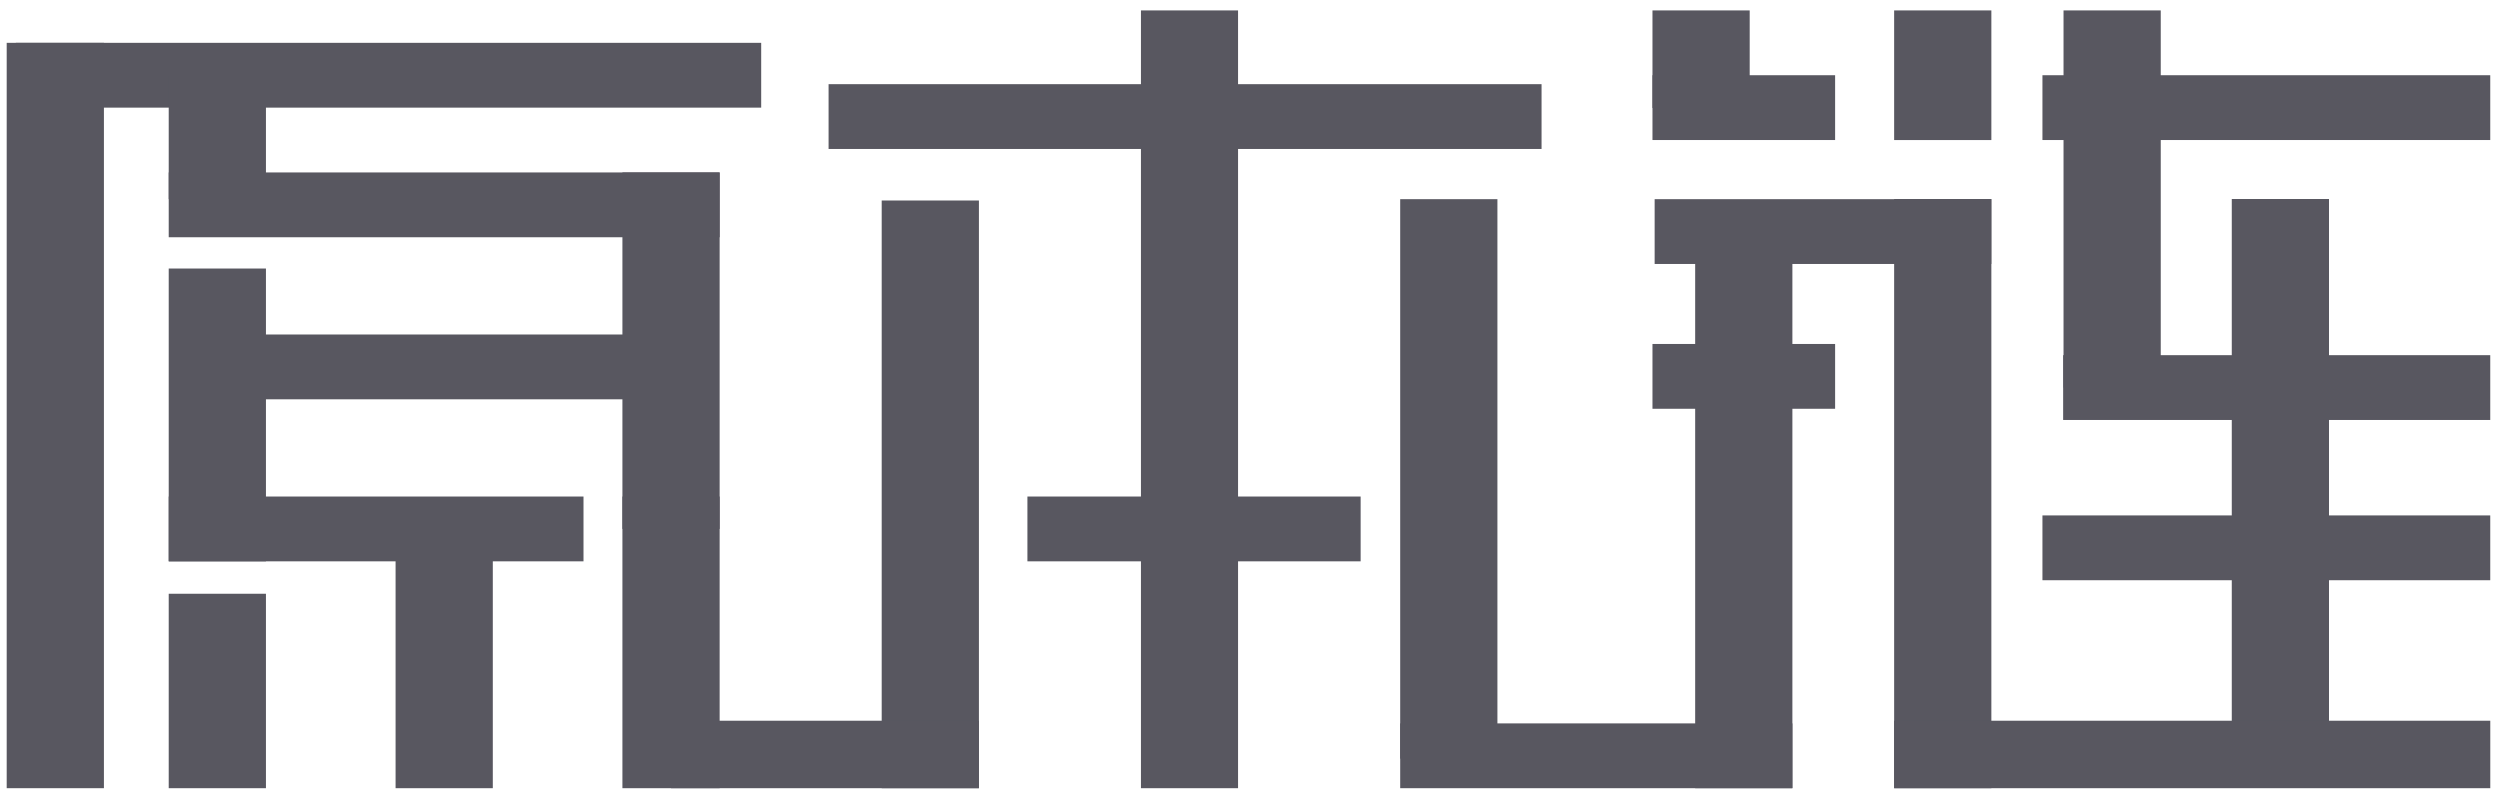 <?xml version="1.0" encoding="utf-8"?>
<!DOCTYPE svg PUBLIC "-//W3C//DTD SVG 1.1//EN" "http://www.w3.org/Graphics/SVG/1.1/DTD/svg11.dtd">
<svg version="1.1" xmlns="http://www.w3.org/2000/svg" xmlns:xlink="http://www.w3.org/1999/xlink" viewBox="0 0 90 28.833" enable-background="new 0 0 90 28.833" xml:space="preserve">
<rect x="0.57" y="1.542" fill="#585760" width="26.833" height="2.333"/>
<rect x="29.829" y="3.03" fill="#585760" width="25.667" height="2.333"/>
<rect x="0.241" y="1.542" fill="#585760" width="3.5" height="26.833"/>
<rect x="41.074" y="0.375" fill="#585760" width="3.496" height="28"/>
<rect x="31.741" y="7.218" fill="#585760" width="3.5" height="21.157"/>
<rect x="68.189" y="0.375" fill="#585760" width="3.5" height="4.667"/>
<rect x="59.489" y="0.375" fill="#585760" width="3.5" height="3.512"/>
<rect x="68.189" y="7.164" fill="#585760" width="3.5" height="21.211"/>
<rect x="61.026" y="7.218" fill="#585760" width="3.5" height="21.157"/>
<rect x="74.287" y="0.375" fill="#585760" width="3.5" height="13.578"/>
<rect x="80.344" y="7.164" fill="#585760" width="3.5" height="19.531"/>
<rect x="68.189" y="25.946" fill="#585760" width="21.461" height="2.429"/>
<rect x="50.407" y="7.17" fill="#585760" width="3.5" height="20.142"/>
<rect x="6.074" y="6.208" fill="#585760" width="19.833" height="2.333"/>
<rect x="6.074" y="17.875" fill="#585760" width="14.932" height="2.333"/>
<rect x="73.528" y="2.708" fill="#585760" width="16.121" height="2.333"/>
<rect x="59.489" y="2.708" fill="#585760" width="6.575" height="2.333"/>
<rect x="59.567" y="7.17" fill="#585760" width="12.121" height="2.333"/>
<rect x="59.489" y="12.383" fill="#585760" width="6.575" height="2.333"/>
<rect x="73.528" y="18.555" fill="#585760" width="16.121" height="2.333"/>
<rect x="74.273" y="12.786" fill="#585760" width="15.376" height="2.333"/>
<rect x="7.313" y="12.042" fill="#585760" width="16.333" height="2.333"/>
<rect x="36.987" y="17.875" fill="#585760" width="11.996" height="2.333"/>
<rect x="24.157" y="25.946" fill="#585760" width="11.083" height="2.429"/>
<rect x="50.407" y="26.042" fill="#585760" width="14.119" height="2.333"/>
<rect x="22.407" y="6.208" fill="#585760" width="3.5" height="12.833"/>
<rect x="6.074" y="9.667" fill="#585760" width="3.5" height="10.541"/>
<rect x="14.241" y="18.555" fill="#585760" width="3.5" height="9.82"/>
<rect x="6.074" y="21.375" fill="#585760" width="3.5" height="7"/>
<rect x="22.407" y="17.875" fill="#585760" width="3.5" height="10.5"/>
<rect x="6.074" y="2.708" fill="#585760" width="3.5" height="4.462"/>
</svg>
